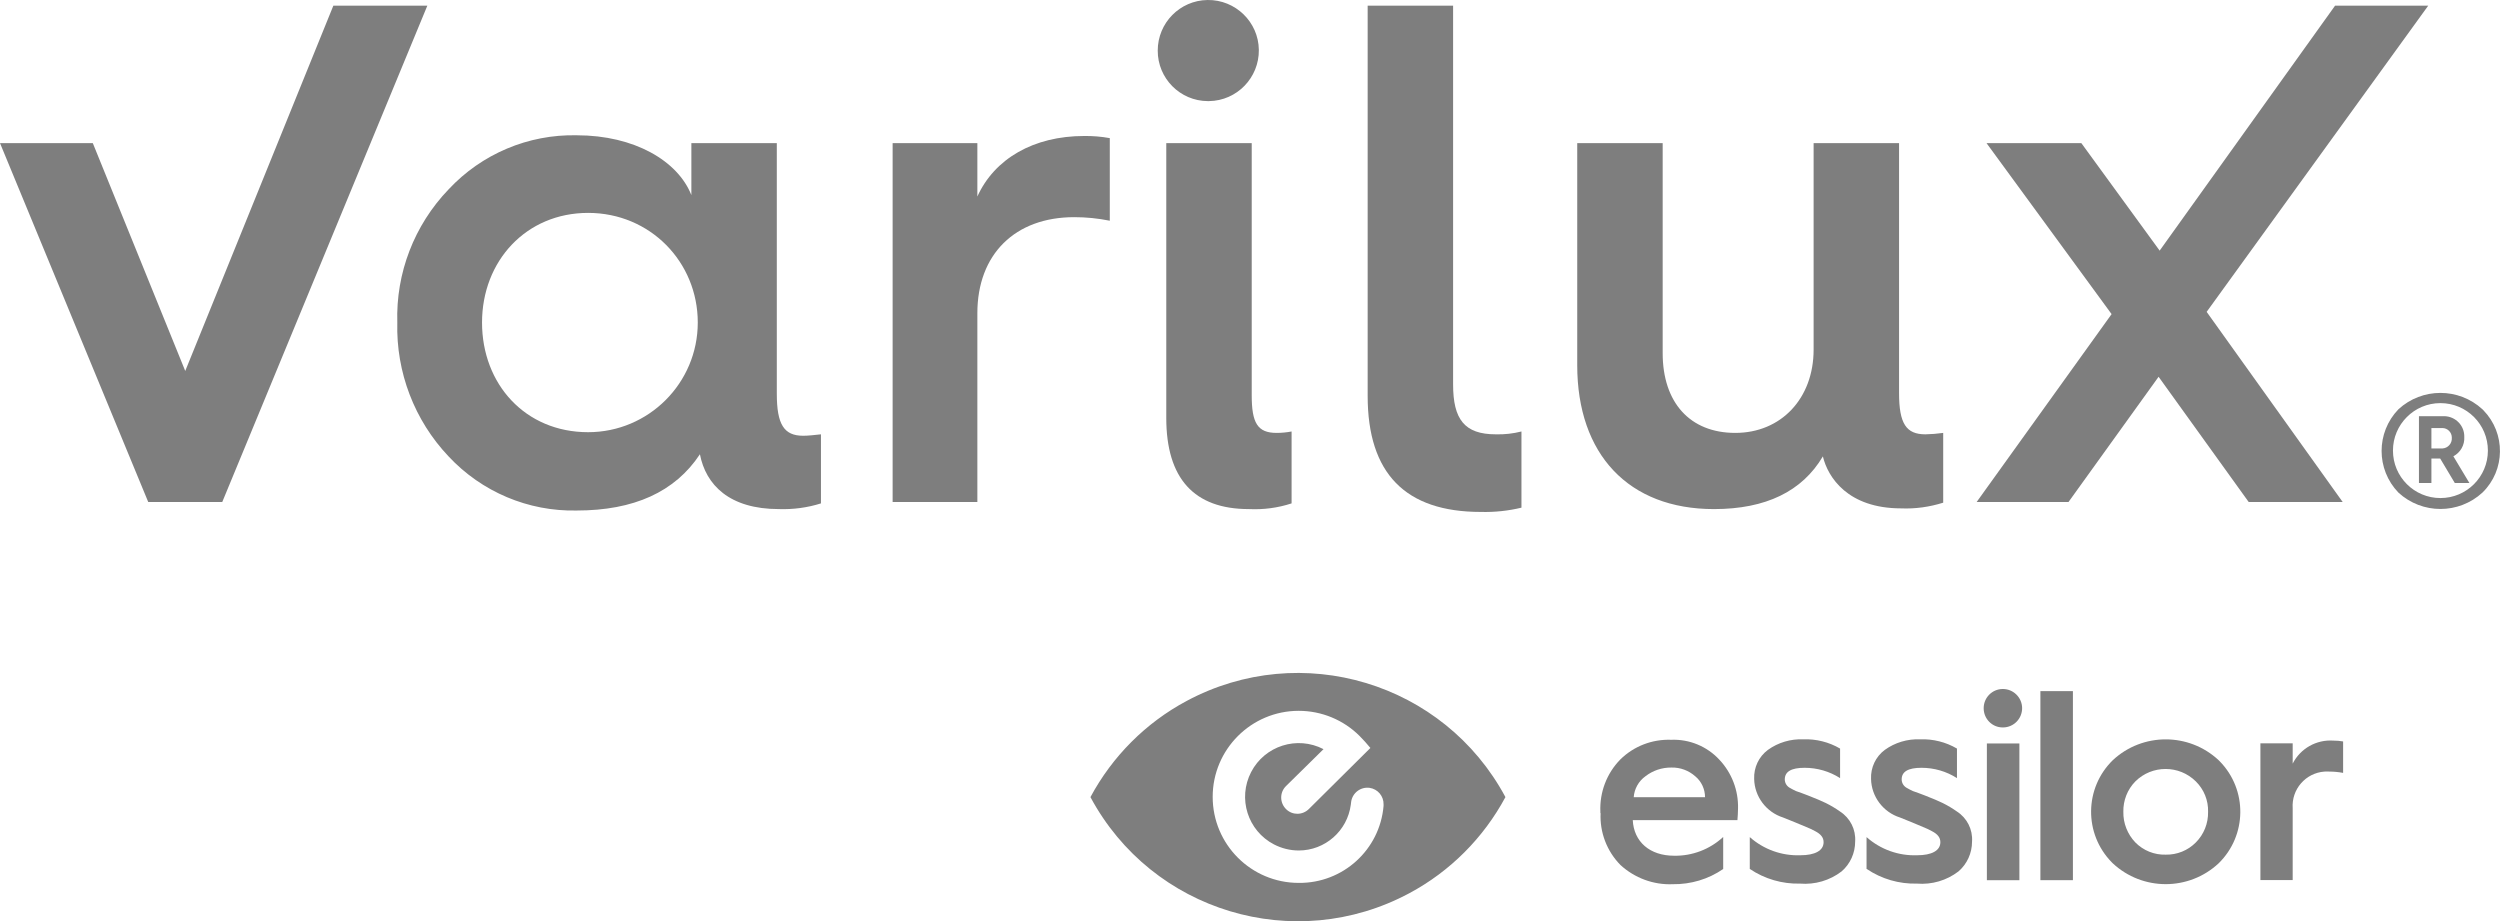 <?xml version="1.0" encoding="UTF-8"?>
<svg xmlns="http://www.w3.org/2000/svg" id="Layer_1" data-name="Layer 1" version="1.1" viewBox="199.57 356.94 210.67 77.63">
  <defs>
    <style>
      .cls-1 {
        fill: #7e7e7e;
        stroke-width: 0px;
      }
    </style>
  </defs>
  <path id="Path_550" data-name="Path 550" class="cls-1" d="M227.66,357.42l-12.48,30.78-7.79-19.2h-7.82l12.49,30.24h6.24l17.28-41.82h-7.92Z"></path>
  <g id="Group_107" data-name="Group 107">
    <g id="Group_106" data-name="Group 106">
      <path id="Path_551" data-name="Path 551" class="cls-1" d="M249.13,393.36c-5.31,0-8.94-4.06-8.94-9.24s3.71-9.24,8.94-9.24,9.24,4.14,9.24,9.24-4.14,9.24-9.24,9.24M265.03,390.12v-21.12h-7.2v4.38c-1.14-2.88-4.8-5.04-9.66-5.04-4.08-.09-8.01,1.57-10.8,4.56-2.89,3.01-4.45,7.05-4.32,11.22-.11,4.18,1.44,8.24,4.32,11.28,2.79,2.99,6.72,4.65,10.8,4.56,4.8,0,8.28-1.56,10.38-4.74.5,2.58,2.48,4.62,6.66,4.62,1.2.04,2.4-.12,3.54-.48v-5.82c-.54.06-1.08.12-1.5.12-1.62,0-2.22-.96-2.22-3.54"></path>
      <path id="Path_552" data-name="Path 552" class="cls-1" d="M281.93,373.5v-4.5h-7.14v30.24h7.14v-15.9c0-4.98,3.18-8.1,8.16-8.1,1.01,0,2.01.1,3,.3v-6.96c-.71-.13-1.44-.19-2.16-.18-4.26,0-7.56,1.92-9,5.1"></path>
      <path id="Path_553" data-name="Path 553" class="cls-1" d="M301.45,365.46c2.35-.03,4.23-1.97,4.2-4.32s-1.97-4.23-4.32-4.2c-2.33.03-4.2,1.93-4.2,4.26-.01,2.34,1.88,4.25,4.22,4.26h.1"></path>
      <path id="Path_554" data-name="Path 554" class="cls-1" d="M305.05,390.24v-21.24h-7.2v23.16c0,5.1,2.34,7.68,6.96,7.68,1.22.06,2.44-.1,3.6-.48v-6.06c-.42.08-.84.12-1.26.12-1.62,0-2.1-.84-2.1-3.18"></path>
      <path id="Path_555" data-name="Path 555" class="cls-1" d="M322.02,389.34v-31.92h-7.2v32.88c0,6.54,3.18,9.78,9.54,9.78,1.15.03,2.3-.09,3.42-.36v-6.42c-.71.18-1.43.26-2.16.24-2.64,0-3.6-1.26-3.6-4.2"></path>
      <path id="Path_556" data-name="Path 556" class="cls-1" d="M359.6,390.06v-21.06h-7.2v17.4c0,4.14-2.76,7.02-6.6,7.02s-6.12-2.58-6.12-6.72v-17.7h-7.2v18.72c0,7.5,4.32,12.12,11.52,12.12,4.38,0,7.44-1.5,9.18-4.44.42,1.76,2.1,4.38,6.6,4.38,1.2.05,2.39-.12,3.54-.48v-5.88c-.5.07-1,.11-1.5.12-1.62,0-2.22-.9-2.22-3.48"></path>
    </g>
  </g>
  <path id="Path_557" data-name="Path 557" class="cls-1" d="M404.2,357.42h-7.86l-14.78,20.64-6.6-9.06h-7.99l10.54,14.41-11.37,15.83h7.74l7.59-10.55,7.59,10.55h7.92l-11.46-16.02,18.67-25.8h0Z"></path>
  <g id="Group_109" data-name="Group 109">
    <g id="Group_108" data-name="Group 108">
      <path id="Path_558" data-name="Path 558" class="cls-1" d="M405.22,398.91c-2.21,0-4-1.79-4-4s1.79-4,4-4,4,1.79,4,4-1.79,4-4,4M408.76,391.43c-2-1.84-5.08-1.84-7.08,0-1.89,1.96-1.89,5.06,0,7.02,2,1.84,5.08,1.84,7.08,0,1.94-1.89,1.97-5,.08-6.94l-.08-.08"></path>
      <path id="Path_559" data-name="Path 559" class="cls-1" d="M405.38,394.73h-.92v-1.72h.92c.44,0,.8.36.8.8v.03c.03.46-.32.86-.78.89h-.02M407.23,393.77c.03-.95-.72-1.73-1.67-1.76h-2.15v5.63h1.05v-2.06h.74l1.23,2.06h1.23l-1.35-2.25c.6-.32.96-.95.92-1.63"></path>
      <path id="Path_560" data-name="Path 560" class="cls-1" d="M337.24,424.12c.05-.7.41-1.35.98-1.76.63-.49,1.4-.75,2.2-.74.74-.02,1.46.25,2.01.74.52.43.82,1.08.82,1.76h-6.02,0ZM334.45,425.46c-.08,1.62.53,3.21,1.67,4.37,1.2,1.1,2.79,1.69,4.41,1.62,1.52.02,3-.42,4.25-1.28v-2.7c-1.12,1.04-2.61,1.61-4.14,1.58-2.04,0-3.39-1.17-3.48-3h8.82c.02-.3.05-.64.05-.98.04-1.53-.53-3.01-1.58-4.12-1.04-1.12-2.52-1.73-4.05-1.67-1.6-.06-3.16.54-4.3,1.67-1.14,1.17-1.74,2.76-1.67,4.39v.12h.02Z"></path>
      <path id="Path_561" data-name="Path 561" class="cls-1" d="M347.03,430.17c1.25.84,2.73,1.27,4.23,1.23,1.25.1,2.5-.26,3.5-1.03.73-.63,1.14-1.55,1.14-2.51.07-1.02-.42-1.99-1.28-2.54-.38-.27-.77-.5-1.19-.71-.34-.16-.85-.39-1.51-.64-.34-.14-.73-.27-1.01-.37-.25-.11-.3-.16-.48-.25-.28-.14-.46-.42-.46-.73,0-.66.55-.98,1.67-.98,1.06,0,2.1.3,2.99.87v-2.49c-.94-.55-2.02-.82-3.11-.78-1.06-.04-2.11.27-2.97.89-.77.57-1.2,1.49-1.16,2.45.03,1.49,1.02,2.8,2.44,3.25.53.21,1.49.6,1.95.8.25.1.5.21.73.34.53.27.73.57.73.94,0,.71-.73,1.1-1.95,1.1-1.57.06-3.1-.49-4.27-1.53v2.69h0Z"></path>
      <path id="Path_562" data-name="Path 562" class="cls-1" d="M356.88,430.17c1.25.84,2.72,1.27,4.23,1.23,1.25.1,2.5-.26,3.5-1.03.73-.63,1.14-1.55,1.14-2.51.07-1.02-.42-1.99-1.28-2.54-.38-.27-.77-.5-1.19-.71-.34-.16-.85-.39-1.51-.64-.34-.14-.73-.27-1.01-.37-.25-.11-.3-.16-.48-.25-.28-.14-.46-.42-.46-.73,0-.66.55-.98,1.67-.98,1.06,0,2.1.3,2.99.87v-2.49c-.94-.55-2.02-.82-3.11-.78-1.06-.04-2.11.27-2.97.89-.77.57-1.2,1.49-1.16,2.45.03,1.49,1.02,2.8,2.44,3.25.53.21,1.49.6,1.94.8.25.1.5.21.73.34.53.27.73.57.73.94,0,.71-.73,1.1-1.95,1.1-1.57.06-3.1-.49-4.27-1.53v2.69h.02Z"></path>
      <path id="Path_563" data-name="Path 563" class="cls-1" d="M369.74,419.59h-2.74v11.52h2.74v-11.52ZM368.37,418.24c.9-.01,1.61-.75,1.6-1.64s-.75-1.61-1.64-1.6c-.89.01-1.6.73-1.6,1.62s.71,1.62,1.6,1.62h.04"></path>
    </g>
  </g>
  <rect id="Rectangle_125" data-name="Rectangle 125" class="cls-1" x="371.51" y="415.18" width="2.74" height="15.93"></rect>
  <g id="Group_111" data-name="Group 111">
    <g id="Group_110" data-name="Group 110">
      <path id="Path_564" data-name="Path 564" class="cls-1" d="M382.07,428.96c-.96.03-1.89-.35-2.56-1.03-.66-.69-1.03-1.62-1.01-2.58-.02-.95.34-1.88,1.01-2.56,1.41-1.4,3.69-1.4,5.1,0,.68.67,1.06,1.6,1.03,2.56.02.97-.35,1.9-1.03,2.58-.67.68-1.59,1.05-2.54,1.03M377.61,429.69c2.51,2.34,6.41,2.34,8.92,0,2.4-2.35,2.44-6.2.09-8.6l-.09-.09c-2.51-2.34-6.41-2.34-8.92,0-2.4,2.35-2.44,6.2-.09,8.6l.09.09"></path>
      <path id="Path_565" data-name="Path 565" class="cls-1" d="M392.77,431.11v-6.06c-.11-1.59,1.08-2.97,2.67-3.09.15-.01.29-.01.44,0,.38,0,.77.04,1.14.11v-2.65c-.27-.05-.55-.07-.82-.07-1.43-.1-2.78.66-3.43,1.94v-1.71h-2.72v11.52h2.72,0Z"></path>
      <path id="Path_566" data-name="Path 566" class="cls-1" d="M316.16,424.74v.11c-.31,3.7-3.43,6.53-7.15,6.49-4.01,0-7.25-3.25-7.25-7.25s3.25-7.25,7.25-7.25c1.92,0,3.77.76,5.13,2.12.32.32.62.66.91,1.01l-5.17,5.13c-.53.54-1.39.56-1.93.03-.54-.53-.56-1.39-.03-1.93l.03-.03,3.15-3.1c-2.22-1.15-4.95-.29-6.1,1.93s-.29,4.95,1.93,6.1c.64.33,1.36.51,2.08.51,2.22,0,4.1-1.65,4.39-3.86h0l.03-.25c.11-.75.8-1.27,1.55-1.17.69.1,1.2.7,1.18,1.4M326.43,424.11c-5.18-9.66-17.21-13.28-26.87-8.1-3.44,1.84-6.25,4.66-8.1,8.1,5.18,9.66,17.21,13.28,26.87,8.1,3.44-1.84,6.25-4.66,8.1-8.1"></path>
    </g>
  </g>
</svg>
